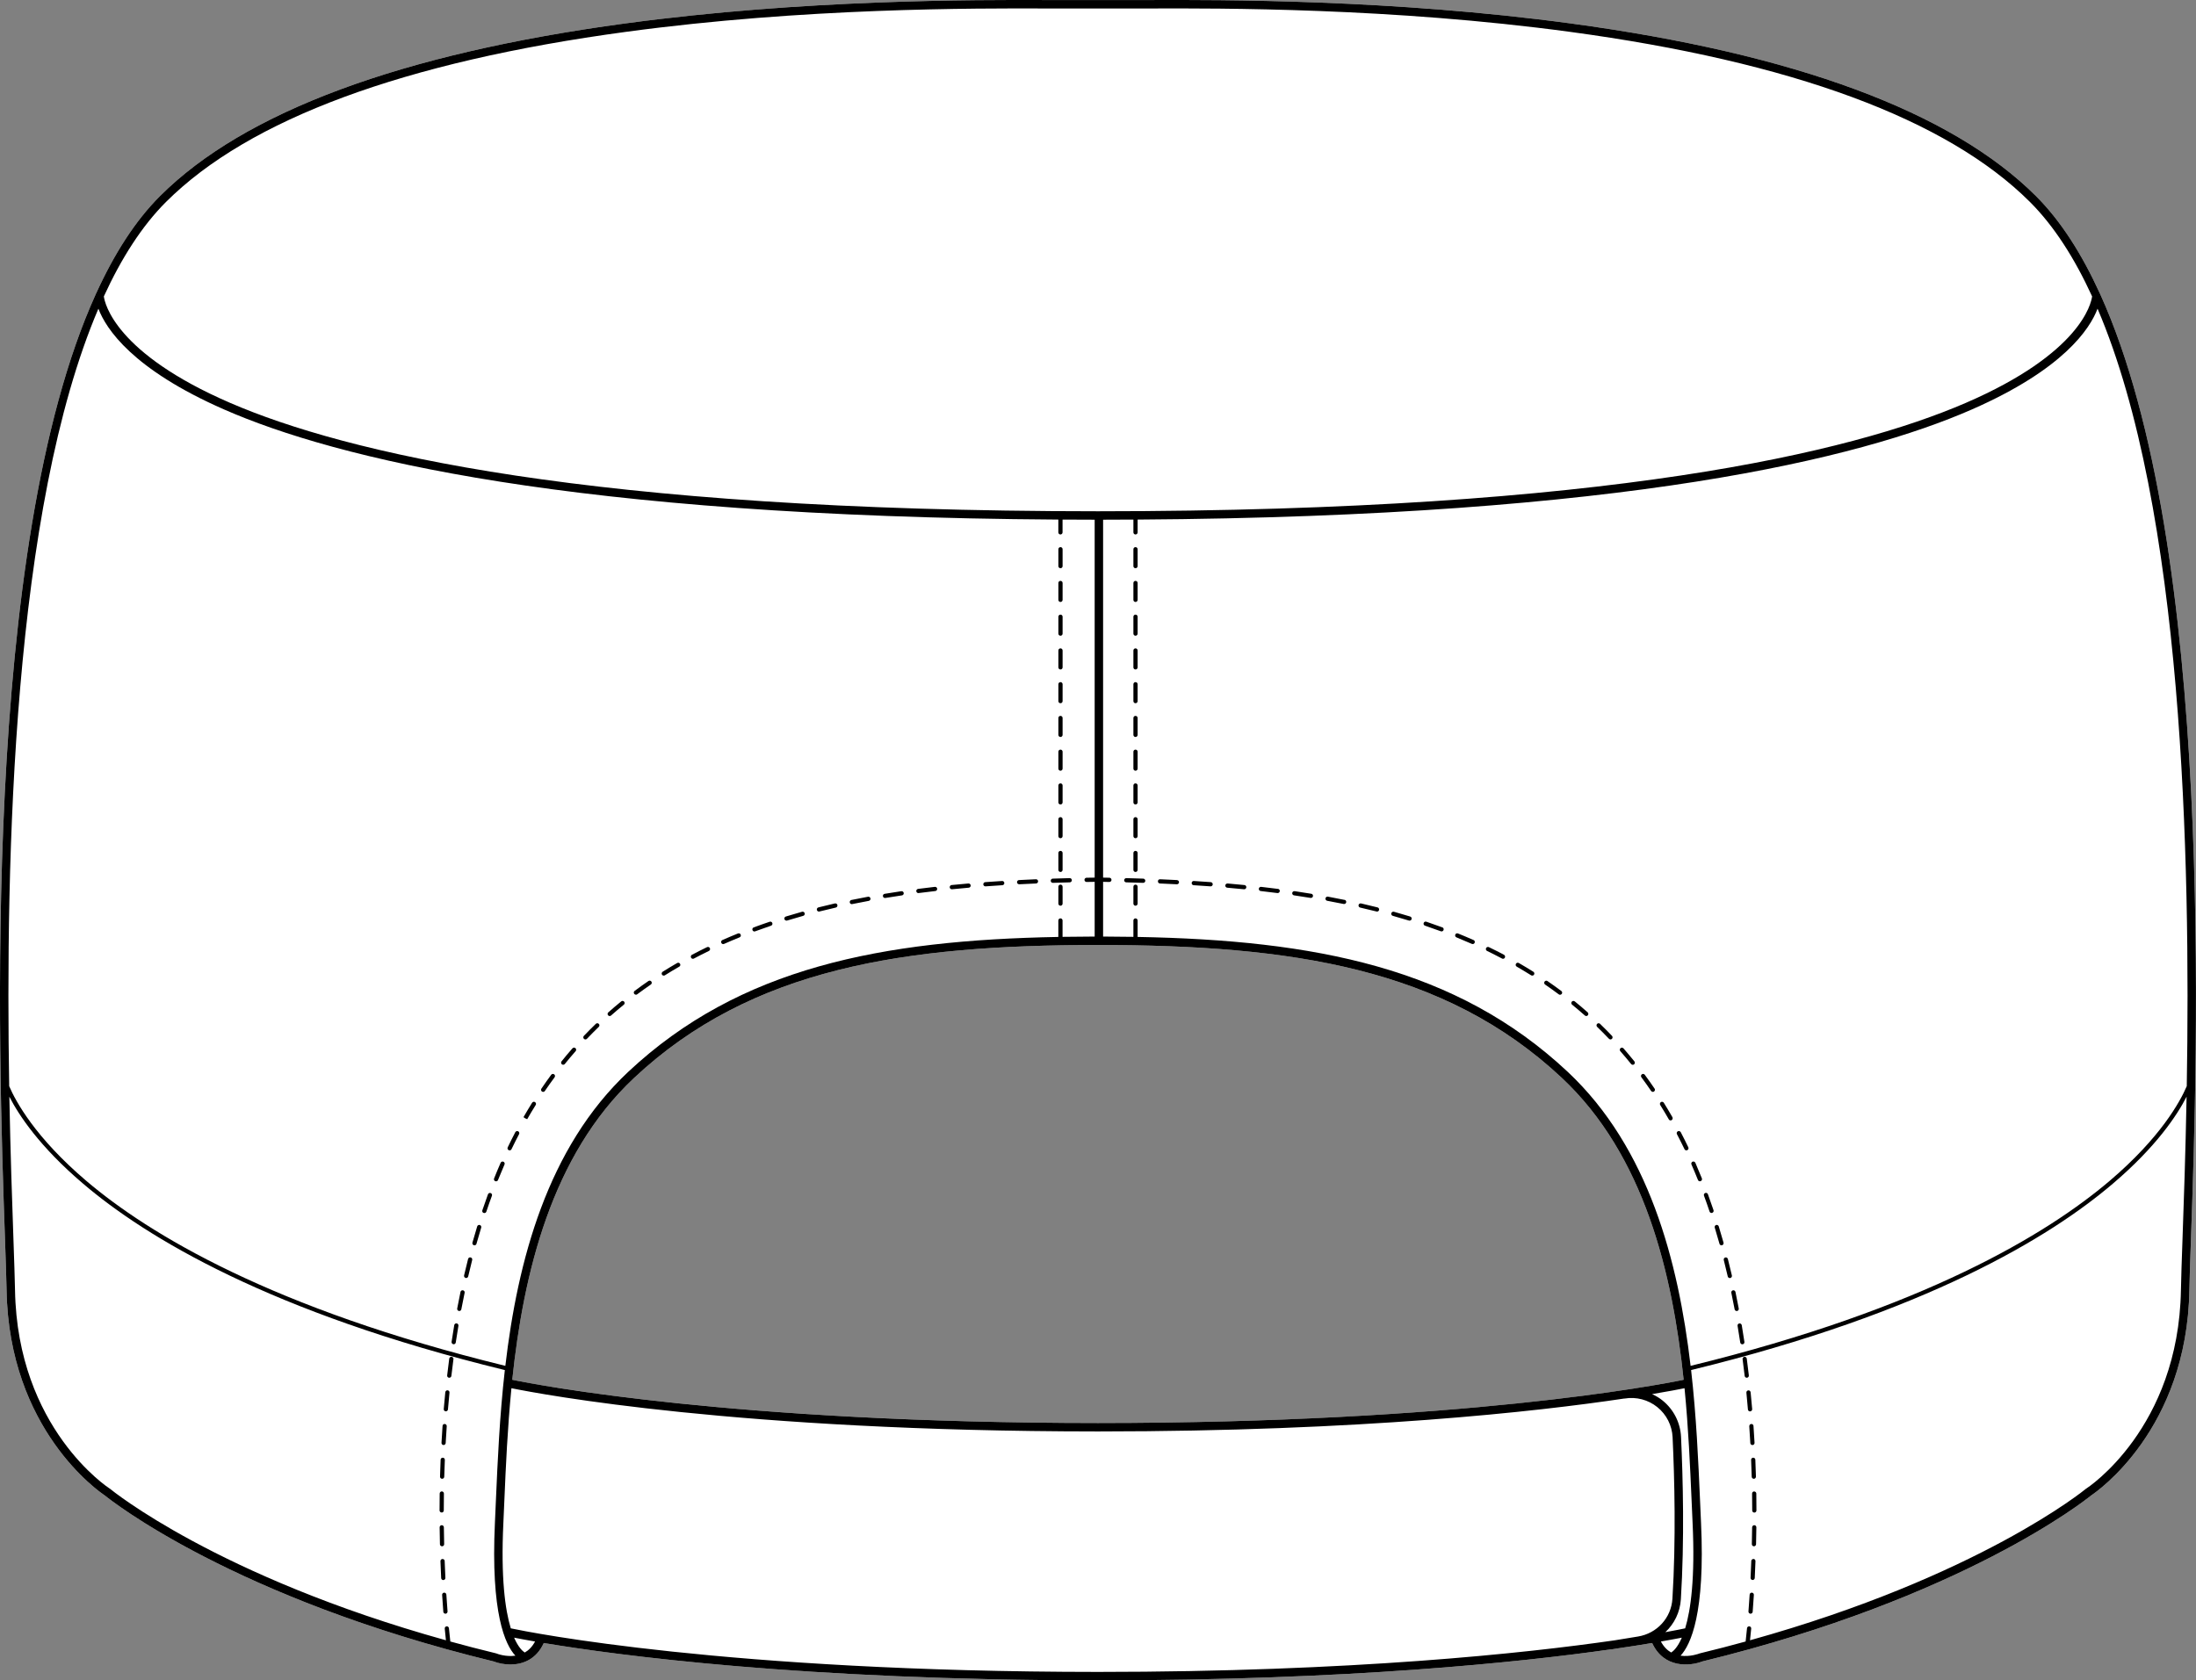 <?xml version="1.0" encoding="UTF-8"?>
<svg id="Layer_2" data-name="Layer 2" xmlns="http://www.w3.org/2000/svg" viewBox="0 0 520.42 398.31">
  <rect x="0" y="0" width="520.42" height="398.31" fill="#808080" stroke="none"/>
  <defs>
    <style>
      .cls-1 {
        fill: #fff;
      }
    </style>
  </defs>
  <g id="_704_copy" data-name="704 copy">
    <g>
      <path class="cls-1" d="M497.77,69.84c-.03-.11-.08-.21-.14-.3-4.26-9.33-9.26-17.21-15.17-23.1-20.01-19.95-57.08-33.7-110.19-40.88C329.89-.17,289.43-.05,272.14,.01c-2.01,0-3.68,.01-4.99,0h-13.9c-1.3,.01-2.97,0-4.98,0-17.29-.06-57.75-.18-100.13,5.55C95.03,12.74,57.95,26.49,37.95,46.44c-5.9,5.88-10.91,13.76-15.16,23.09-.07,.1-.12,.2-.15,.32C-4.57,129.98-.35,250.16,1.18,293.62c.18,5.25,.33,9.4,.38,12.21,.57,33.07,21.97,47.78,23.26,48.64,1.37,1.11,30.47,24.33,92.17,39.36,1.03,.4,2.44,.72,3.96,.72,2.87,0,6.12-1.15,7.92-5.09,17.44,2.92,61.3,8.82,131.12,8.85h.43c29.58-.01,54.5-1.07,74.73-2.52,20.22-1.45,35.75-3.28,46.56-4.82,.01,0,.02,.01,.04,.01,.05,0,.11,0,.16-.01l1.16-.19c3.3-.48,6.12-.93,8.47-1.32,2.75,6.03,8.92,5.52,11.88,4.37,61.7-15.03,90.8-38.25,92.17-39.36,1.29-.86,22.69-15.57,23.26-48.64,.05-2.81,.19-6.95,.38-12.21,1.53-43.46,5.75-163.64-21.46-223.78ZM150.27,255.51c27.86-26.11,64.1-31.49,109.93-31.51,45.84,.02,82.08,5.4,109.94,31.51,19.58,18.36,26.21,46.3,28.86,71.55-6.21,1.28-52.73,10.23-138.8,10.25-86.06-.02-132.58-8.97-138.8-10.25,2.66-25.25,9.29-53.19,28.87-71.55Z"/>
      <g>
        <path d="M497.77,69.84c-.03-.11-.08-.21-.14-.3-4.26-9.33-9.26-17.21-15.17-23.1-20.01-19.95-57.08-33.7-110.19-40.88C329.89-.17,289.43-.05,272.14,.01c-2.01,0-3.68,.01-4.99,0h-13.9c-1.3,.01-2.97,0-4.98,0-17.29-.06-57.75-.18-100.13,5.55C95.03,12.74,57.95,26.49,37.95,46.44c-5.9,5.88-10.91,13.76-15.16,23.09-.07,.1-.12,.2-.15,.32C-4.57,129.98-.35,250.16,1.18,293.62c.18,5.25,.33,9.4,.38,12.21,.57,33.07,21.97,47.78,23.26,48.64,1.37,1.11,30.47,24.33,92.17,39.36,1.03,.4,2.44,.72,3.96,.72,2.87,0,6.12-1.15,7.92-5.09,17.44,2.92,61.3,8.82,131.12,8.85h.43c29.58-.01,54.5-1.07,74.73-2.52,20.22-1.45,35.75-3.28,46.56-4.82,.01,0,.02,.01,.04,.01,.05,0,.11,0,.16-.01l1.16-.19c3.3-.48,6.12-.93,8.47-1.32,2.75,6.03,8.92,5.52,11.88,4.37,61.7-15.03,90.8-38.25,92.17-39.36,1.29-.86,22.69-15.57,23.26-48.64,.05-2.81,.19-6.95,.38-12.21,1.53-43.46,5.75-163.64-21.46-223.78ZM39.36,47.85C59.05,28.22,95.74,14.66,148.41,7.54,190.65,1.83,231.03,1.95,248.26,2.01c2.01,0,3.69,.01,5,0h13.88c1.31,.01,2.99,0,5.01,0,17.24-.06,57.6-.18,99.85,5.53,52.67,7.12,89.36,20.68,109.05,40.31,5.73,5.72,10.6,13.36,14.75,22.41-.22,1.64-2.69,13.47-29.96,25.25-27.1,11.71-84.77,25.66-205.64,25.68-120.86-.02-178.53-13.97-205.63-25.68-27.25-11.77-29.74-23.6-29.96-25.25,4.15-9.05,9.02-16.69,14.75-22.41ZM398.38,340.59c-.16-3.36-1.75-6.5-4.37-8.61-.76-.62-1.61-1.12-2.49-1.52,3.84-.64,6.41-1.14,7.69-1.4,.93,9.5,1.32,18.57,1.67,26.54,.08,1.86,.16,3.67,.24,5.43,.61,13.05-.43,20.59-1.76,24.95-.66,.14-2.23,.46-4.7,.91,2.12-1.98,3.49-4.73,3.68-7.81,.87-13.97,.5-28.64,.04-38.49Zm-138.18-3.28c-86.06-.02-132.58-8.97-138.8-10.25,2.66-25.25,9.29-53.19,28.87-71.55,27.86-26.11,64.1-31.49,109.93-31.51,45.84,.02,82.08,5.4,109.94,31.51,19.58,18.36,26.21,46.3,28.86,71.55-6.21,1.28-52.73,10.23-138.8,10.25ZM23.32,73.17c1.8,4.77,8.05,14.36,29.79,23.89,26.46,11.6,82.17,25.37,197.7,26.1v3.03c0,.28,.23,.5,.5,.5s.5-.22,.5-.5v-3.03c2.51,.02,5.04,.03,7.61,.03v84.84c-.64,.01-1.29,.02-1.93,.03-.27,0-.49,.23-.49,.51,.01,.27,.23,.49,.5,.49h.01c.64-.01,1.27-.02,1.91-.03v12.97c-2.56,.01-5.1,.03-7.61,.07v-3.88c0-.28-.22-.5-.5-.5s-.5,.22-.5,.5v3.9c-41.9,.78-75.51,7.22-101.91,31.96-19.25,18.05-26.24,44.94-29.14,69.71-55.34-13.53-84.55-31.3-99.31-43.85-12.08-10.27-16.71-18.8-18.27-22.44-.91-53.95,.84-136.81,21.14-184.3ZM117.66,391.94l-.13-.04c-3.73-.9-7.33-1.84-10.81-2.8-.08-.67-.19-1.73-.33-3.15-.02-.27-.27-.46-.54-.45-.28,.03-.48,.27-.45,.55,.11,1.17,.2,2.09,.28,2.76-54.25-15.1-79.36-35.7-79.62-35.92l-.11-.07c-.22-.14-21.83-14.22-22.39-47.02-.05-2.83-.2-6.99-.38-12.25-.3-8.56-.71-20.11-.96-33.59,2.23,4.36,7.13,11.81,17.48,20.62,14.85,12.66,44.24,30.58,99.94,44.18-1.25,11.03-1.71,21.6-2.11,30.75-.08,1.86-.16,3.67-.24,5.42-1.01,21.51,2.43,28.95,4.85,31.53-2.26,.33-4.33-.45-4.48-.52Zm6.7-.23c-.48-.3-1.5-1.17-2.52-3.52,1.09,.21,2.75,.53,4.96,.91-.67,1.26-1.52,2.09-2.44,2.61Zm263.82-3.79l-5.52,.9c-21.2,3.07-62.1,7.48-122.46,7.49-87.97-.02-134.63-9.37-139.15-10.33-1.33-4.35-2.38-11.9-1.76-24.95,.08-1.76,.16-3.57,.24-5.44,.34-7.96,.74-17.03,1.67-26.53,7.11,1.45,53.65,10.22,138.79,10.25h.43c31.1-.01,57.06-1.19,77.82-2.75,20.76-1.56,36.32-3.5,46.66-5.05,.04,0,.08,.01,.11,0,2.76-.46,5.58,.28,7.75,2.03s3.49,4.35,3.62,7.14c.46,9.8,.82,24.39-.04,38.28-.28,4.53-3.64,8.22-8.16,8.96Zm7.87,3.79c-.92-.52-1.77-1.35-2.44-2.61,2.21-.38,3.86-.7,4.96-.91-1.02,2.35-2.04,3.22-2.52,3.52Zm121.18-98.16c-.19,5.27-.33,9.42-.38,12.25-.56,32.8-22.17,46.88-22.39,47.02l-.11,.07c-.26,.22-25.37,20.82-79.62,35.92,.07-.67,.17-1.59,.28-2.76,.03-.28-.17-.52-.45-.55-.27-.01-.52,.18-.54,.45-.14,1.42-.25,2.48-.33,3.15-3.49,.96-7.08,1.9-10.81,2.8l-.13,.04c-.15,.06-2.22,.84-4.48,.52,2.41-2.58,5.86-10.02,4.85-31.53-.08-1.75-.16-3.56-.24-5.42-.4-9.14-.86-19.72-2.11-30.75,55.7-13.6,85.09-31.52,99.94-44.18,10.35-8.81,15.25-16.26,17.48-20.62-.25,13.48-.66,25.03-.96,33.59Zm1-36.08c-1.56,3.64-6.19,12.17-18.27,22.44-14.76,12.55-43.97,30.32-99.31,43.85-2.91-24.77-9.89-51.66-29.14-69.71-26.4-24.74-60.01-31.18-101.91-31.96v-3.9c0-.28-.23-.5-.5-.5s-.5,.22-.5,.5v3.88c-2.37-.04-4.76-.06-7.18-.07v-12.97c.49,.01,.98,.02,1.48,.03h.01c.27,0,.49-.22,.5-.49,0-.28-.22-.51-.49-.51-.5-.01-1-.02-1.5-.03V123.19c2.42,0,4.81-.01,7.18-.03v3.03c0,.28,.22,.5,.5,.5s.5-.22,.5-.5v-3.03c115.53-.73,171.23-14.5,197.7-26.1,21.74-9.53,27.99-19.13,29.79-23.89,20.3,47.49,22.05,130.35,21.14,184.3Z"/>
        <path d="M157.3,231.26c.09,0,.18-.02,.27-.08,1.1-.69,2.25-1.39,3.41-2.05,.24-.14,.32-.44,.18-.68-.14-.24-.44-.32-.68-.18-1.17,.67-2.32,1.37-3.44,2.07-.23,.15-.3,.46-.16,.69,.09,.15,.26,.23,.42,.23Z"/>
        <path d="M171.4,223.78c.07,0,.14-.01,.2-.04,1.21-.54,2.43-1.05,3.66-1.55,.26-.1,.38-.4,.27-.65-.1-.26-.4-.38-.65-.27-1.24,.5-2.47,1.02-3.69,1.56-.25,.11-.37,.41-.25,.66,.08,.19,.27,.3,.46,.3Z"/>
        <path d="M150.7,235.79c.1,0,.21-.03,.3-.1,1.06-.79,2.15-1.57,3.24-2.32,.23-.16,.29-.47,.13-.7-.16-.23-.47-.29-.7-.13-1.1,.75-2.2,1.54-3.27,2.34-.22,.17-.27,.48-.1,.7,.1,.13,.25,.2,.4,.2Z"/>
        <path d="M178.79,220.79c.06,0,.12,0,.17-.03,1.24-.46,2.5-.9,3.76-1.33,.26-.09,.4-.37,.31-.63-.09-.26-.37-.4-.63-.31-1.27,.43-2.53,.87-3.78,1.34-.26,.1-.39,.38-.29,.64,.07,.2,.27,.33,.47,.33Z"/>
        <path d="M144.49,240.84c.12,0,.24-.04,.33-.13,.99-.88,2.01-1.74,3.03-2.57,.21-.17,.25-.49,.07-.7s-.49-.25-.7-.07c-1.03,.84-2.06,1.71-3.06,2.6-.21,.18-.23,.5-.04,.71,.1,.11,.24,.17,.37,.17Z"/>
        <path d="M133.47,252.39c.15,0,.29-.06,.39-.19,.83-1.03,1.69-2.05,2.56-3.04,.18-.21,.16-.52-.05-.71-.21-.18-.52-.16-.71,.05-.88,1-1.75,2.04-2.58,3.08-.17,.21-.14,.53,.08,.7,.09,.07,.2,.11,.31,.11Z"/>
        <path d="M186.37,218.23s.1,0,.15-.02c1.27-.39,2.54-.76,3.83-1.12,.27-.07,.42-.35,.35-.62-.07-.26-.35-.42-.62-.35-1.29,.36-2.57,.74-3.85,1.13-.26,.08-.41,.36-.33,.62,.07,.21,.26,.35,.48,.35Z"/>
        <path d="M128.72,258.82c.16,0,.32-.08,.41-.22,.75-1.1,1.52-2.19,2.3-3.24,.16-.22,.12-.54-.1-.7-.22-.16-.53-.12-.7,.1-.79,1.07-1.57,2.17-2.32,3.28-.16,.23-.1,.54,.13,.69,.09,.06,.18,.09,.28,.09Z"/>
        <path d="M138.74,246.39c.13,0,.26-.05,.36-.16,.91-.96,1.85-1.9,2.8-2.82,.2-.19,.21-.51,.01-.71-.19-.2-.51-.2-.71-.01-.96,.93-1.91,1.88-2.83,2.85-.19,.2-.18,.52,.02,.71,.1,.09,.22,.14,.34,.14Z"/>
        <path d="M201.87,214.3s.07,0,.1,0c1.3-.27,2.6-.52,3.92-.76,.27-.05,.45-.31,.4-.58-.05-.27-.31-.45-.58-.4-1.32,.24-2.63,.5-3.94,.77-.27,.06-.44,.32-.39,.59,.05,.24,.26,.4,.49,.4Z"/>
        <path d="M241.51,209.61s.02,0,.03,0c1.33-.07,2.66-.13,3.99-.19,.28-.01,.49-.25,.48-.52-.01-.28-.22-.49-.52-.48-1.33,.06-2.67,.12-4,.19-.28,.01-.49,.25-.47,.52,.01,.27,.23,.47,.5,.47Z"/>
        <path d="M233.52,210.1s.03,0,.04,0c1.33-.1,2.65-.19,3.98-.27,.28-.02,.49-.25,.47-.53-.02-.27-.23-.49-.53-.47-1.33,.08-2.67,.17-3.99,.27-.28,.02-.48,.26-.46,.54,.02,.26,.24,.46,.5,.46Z"/>
        <path d="M249.5,209.27h.02c1.33-.04,2.67-.08,4-.12,.28,0,.49-.24,.49-.51,0-.28-.22-.49-.51-.49-1.33,.03-2.67,.07-4.01,.12-.28,0-.49,.24-.48,.52,0,.27,.23,.48,.5,.48Z"/>
        <path d="M225.56,210.79s.03,0,.05,0c1.32-.13,2.64-.25,3.97-.37,.28-.02,.48-.27,.46-.54-.02-.28-.27-.48-.54-.46-1.33,.12-2.66,.24-3.98,.37-.27,.03-.48,.27-.45,.55,.03,.26,.24,.45,.5,.45Z"/>
        <path d="M217.63,211.69s.04,0,.07,0c1.31-.17,2.63-.33,3.96-.48,.27-.03,.47-.28,.44-.55-.03-.28-.29-.47-.55-.44-1.33,.15-2.65,.31-3.97,.48-.27,.04-.47,.29-.43,.56,.03,.25,.25,.44,.5,.44Z"/>
        <path d="M124.94,265.29c.65-1.14,1.33-2.27,2.01-3.36,.15-.23,.08-.54-.16-.69-.23-.15-.54-.08-.69,.16-.69,1.11-1.38,2.25-2.04,3.41l.41,.28,.46,.2Z"/>
        <path d="M209.74,212.85s.05,0,.08,0c1.31-.21,2.62-.42,3.93-.61,.27-.04,.46-.29,.42-.57-.04-.27-.3-.46-.57-.42-1.32,.19-2.64,.4-3.95,.62-.27,.04-.46,.3-.41,.57,.04,.25,.25,.42,.49,.42Z"/>
        <path d="M194.07,216.08s.08,0,.12-.02c1.29-.32,2.58-.63,3.88-.93,.27-.06,.44-.33,.38-.6-.06-.27-.32-.44-.6-.38-1.31,.3-2.61,.61-3.9,.94-.27,.07-.43,.34-.36,.61,.06,.23,.26,.38,.48,.38Z"/>
        <path d="M164.22,227.27c.08,0,.16-.02,.23-.06,1.16-.62,2.36-1.22,3.55-1.8,.25-.12,.35-.42,.23-.67-.12-.25-.42-.35-.67-.23-1.2,.58-2.41,1.19-3.58,1.81-.24,.13-.34,.43-.21,.68,.09,.17,.26,.27,.44,.27Z"/>
        <path d="M104.76,366.53h.01c.28,0,.5-.24,.49-.51-.03-1.29-.05-2.63-.07-3.99,0-.27-.23-.5-.5-.5h0c-.28,0-.5,.23-.5,.5,.01,1.37,.04,2.71,.07,4.01,0,.27,.23,.49,.5,.49Z"/>
        <path d="M105.08,374.53c.28-.01,.49-.25,.47-.52-.06-1.27-.12-2.6-.17-3.99-.01-.28-.22-.48-.52-.48-.28,.01-.49,.24-.48,.52,.05,1.39,.11,2.73,.17,4,.01,.27,.23,.48,.5,.48,0,0,.02,0,.02,0Z"/>
        <path d="M104.67,358.53h0c.28,0,.5-.22,.5-.5,0-1.31,.01-2.64,.03-4,0-.28-.22-.5-.49-.51-.27,0-.5,.22-.51,.49-.02,1.36-.03,2.7-.03,4.01,0,.28,.22,.5,.5,.5Z"/>
        <path d="M120.55,272.63c.07,.03,.14,.05,.22,.05,.19,0,.37-.1,.45-.28,.58-1.2,1.18-2.4,1.79-3.56,.13-.25,.03-.55-.21-.68-.24-.12-.55-.03-.68,.21-.61,1.17-1.22,2.38-1.8,3.6-.12,.25-.01,.55,.24,.67Z"/>
        <path d="M107.02,321.62c-.27-.04-.53,.16-.56,.43-.17,1.33-.34,2.66-.49,3.98-.03,.27,.17,.52,.44,.55,.02,0,.04,0,.06,0,.25,0,.47-.19,.5-.44,.15-1.32,.32-2.64,.49-3.96,.04-.27-.16-.53-.43-.56Z"/>
        <path d="M105.09,342.53s.02,0,.03,0c.26,0,.48-.21,.5-.47,.07-1.31,.15-2.64,.25-3.99,.02-.28-.19-.51-.46-.53-.32-.02-.51,.19-.53,.46-.09,1.35-.18,2.68-.25,4-.02,.28,.2,.51,.47,.53Z"/>
        <path d="M105.25,377.52c-.28,.02-.49,.25-.47,.53,.09,1.45,.19,2.79,.28,4,.02,.26,.24,.46,.5,.46,.01,0,.03,0,.04,0,.27-.02,.48-.26,.46-.54-.09-1.21-.19-2.54-.28-3.98-.02-.28-.26-.49-.53-.47Z"/>
        <path d="M106.08,329.56c-.27-.04-.52,.17-.55,.45-.13,1.34-.26,2.67-.37,3.99-.02,.28,.18,.52,.46,.54,.01,0,.03,0,.04,0,.26,0,.48-.2,.5-.46,.11-1.32,.23-2.64,.36-3.98,.03-.27-.17-.52-.45-.55Z"/>
        <path d="M104.77,350.53h.01c.27,0,.49-.21,.5-.49,.04-1.31,.08-2.64,.14-3.99,.01-.28-.2-.51-.48-.52-.29,0-.51,.2-.52,.48-.06,1.35-.1,2.69-.14,4.01,0,.28,.21,.51,.49,.51Z"/>
        <path d="M114.63,287.51c.05,.02,.11,.03,.16,.03,.21,0,.4-.13,.47-.34,.42-1.26,.86-2.52,1.32-3.76,.09-.26-.04-.55-.3-.64-.26-.09-.55,.04-.64,.3-.46,1.26-.9,2.52-1.33,3.79-.09,.26,.05,.55,.31,.63Z"/>
        <path d="M112.31,295.17s.09,.02,.13,.02c.22,0,.42-.14,.48-.37,.36-1.28,.73-2.56,1.12-3.83,.08-.26-.07-.54-.33-.62-.26-.08-.54,.07-.62,.33-.39,1.28-.77,2.56-1.13,3.85-.07,.27,.08,.54,.35,.62Z"/>
        <path d="M117.37,279.98c.06,.02,.12,.04,.19,.04,.2,0,.39-.12,.46-.31,.5-1.24,1.01-2.46,1.54-3.68,.11-.25,0-.55-.26-.66-.25-.11-.55,0-.66,.26-.54,1.23-1.05,2.46-1.55,3.71-.1,.26,.02,.55,.28,.65Z"/>
        <path d="M110.36,302.93s.08,.01,.11,.01c.23,0,.43-.16,.49-.39,.3-1.29,.61-2.59,.94-3.88,.07-.27-.09-.54-.36-.61-.27-.07-.54,.09-.61,.36-.33,1.3-.64,2.6-.95,3.9-.06,.27,.11,.54,.38,.6Z"/>
        <path d="M107.44,318.64s.05,0,.08,0c.24,0,.46-.18,.49-.43,.2-1.31,.41-2.63,.63-3.94,.05-.27-.14-.53-.41-.58-.27-.04-.53,.14-.58,.41-.22,1.32-.43,2.64-.63,3.96-.04,.27,.15,.53,.42,.57Z"/>
        <path d="M108.75,310.76s.06,0,.09,0c.24,0,.45-.17,.49-.41,.25-1.3,.5-2.61,.78-3.91,.06-.27-.12-.54-.39-.59-.27-.06-.54,.12-.59,.39-.27,1.31-.53,2.62-.78,3.93-.05,.27,.13,.53,.4,.58Z"/>
        <path d="M251.32,150.69c.28,0,.5-.22,.5-.5v-4c0-.28-.22-.5-.5-.5s-.5,.22-.5,.5v4c0,.28,.22,.5,.5,.5Z"/>
        <path d="M251.32,158.69c.28,0,.5-.22,.5-.5v-4c0-.28-.22-.5-.5-.5s-.5,.22-.5,.5v4c0,.28,.22,.5,.5,.5Z"/>
        <path d="M251.32,166.69c.28,0,.5-.22,.5-.5v-4c0-.28-.22-.5-.5-.5s-.5,.22-.5,.5v4c0,.28,.22,.5,.5,.5Z"/>
        <path d="M251.32,209.69c-.28,0-.5,.22-.5,.5v4c0,.28,.22,.5,.5,.5s.5-.22,.5-.5v-4c0-.28-.22-.5-.5-.5Z"/>
        <path d="M251.32,134.69c.28,0,.5-.22,.5-.5v-4c0-.28-.22-.5-.5-.5s-.5,.22-.5,.5v4c0,.28,.22,.5,.5,.5Z"/>
        <path d="M251.32,174.69c.28,0,.5-.22,.5-.5v-4c0-.28-.22-.5-.5-.5s-.5,.22-.5,.5v4c0,.28,.22,.5,.5,.5Z"/>
        <path d="M251.32,142.69c.28,0,.5-.22,.5-.5v-4c0-.28-.22-.5-.5-.5s-.5,.22-.5,.5v4c0,.28,.22,.5,.5,.5Z"/>
        <path d="M251.32,206.69c.28,0,.5-.22,.5-.5v-4c0-.28-.22-.5-.5-.5s-.5,.22-.5,.5v4c0,.28,.22,.5,.5,.5Z"/>
        <path d="M251.32,198.69c.28,0,.5-.22,.5-.5v-4c0-.28-.22-.5-.5-.5s-.5,.22-.5,.5v4c0,.28,.22,.5,.5,.5Z"/>
        <path d="M251.32,182.69c.28,0,.5-.22,.5-.5v-4c0-.28-.22-.5-.5-.5s-.5,.22-.5,.5v4c0,.28,.22,.5,.5,.5Z"/>
        <path d="M251.32,190.69c.28,0,.5-.22,.5-.5v-4c0-.28-.22-.5-.5-.5s-.5,.22-.5,.5v4c0,.28,.22,.5,.5,.5Z"/>
        <path d="M414.55,338.07c.09,1.34,.18,2.67,.25,3.99,.01,.27,.24,.47,.5,.47,0,0,.02,0,.03,0,.28-.01,.49-.25,.47-.53-.07-1.32-.15-2.65-.25-4-.02-.27-.23-.48-.53-.46-.28,.02-.48,.26-.46,.53Z"/>
        <path d="M366.74,232.55c-.23-.16-.54-.1-.7,.13-.16,.23-.1,.54,.13,.7,1.09,.75,2.18,1.53,3.24,2.32,.09,.07,.19,.1,.3,.1,.15,0,.3-.07,.4-.2,.17-.22,.12-.53-.1-.7-1.07-.8-2.17-1.59-3.27-2.34Z"/>
        <path d="M379.2,242.69c-.2-.19-.51-.19-.71,.01-.19,.2-.19,.51,.01,.71,.95,.92,1.89,1.86,2.8,2.82,.1,.1,.23,.16,.36,.16,.12,0,.25-.05,.34-.14,.2-.19,.21-.51,.02-.71-.92-.97-1.87-1.92-2.83-2.85Z"/>
        <path d="M341.8,219.82c-1.25-.46-2.51-.91-3.78-1.34-.27-.09-.54,.05-.63,.31-.09,.26,.05,.55,.31,.63,1.26,.43,2.51,.87,3.76,1.33,.06,.02,.12,.03,.17,.03,.2,0,.39-.12,.47-.33,.1-.26-.04-.55-.29-.64Z"/>
        <path d="M363.38,230.34c-1.12-.7-2.27-1.4-3.44-2.07-.24-.14-.54-.06-.68,.18-.14,.24-.06,.54,.18,.68,1.16,.67,2.3,1.36,3.41,2.05,.08,.05,.17,.08,.27,.08,.17,0,.33-.08,.42-.23,.15-.23,.08-.54-.16-.69Z"/>
        <path d="M356.43,226.32c-1.17-.62-2.38-1.23-3.58-1.81-.25-.12-.55-.02-.67,.23-.12,.25-.02,.55,.23,.67,1.19,.58,2.38,1.18,3.55,1.8,.07,.04,.15,.06,.23,.06,.18,0,.35-.1,.44-.27,.13-.24,.04-.55-.21-.68Z"/>
        <path d="M349.22,222.83c-1.22-.54-2.45-1.06-3.69-1.56-.26-.11-.55,.02-.65,.27-.1,.26,.02,.55,.27,.65,1.23,.5,2.45,1.02,3.66,1.55,.07,.03,.13,.04,.2,.04,.19,0,.37-.11,.46-.3,.11-.25,0-.55-.25-.66Z"/>
        <path d="M334.19,217.25c-1.28-.39-2.56-.77-3.85-1.13-.27-.07-.54,.08-.62,.35-.07,.27,.08,.54,.35,.62,1.28,.36,2.56,.73,3.83,1.12,.05,.01,.1,.02,.15,.02,.21,0,.41-.14,.48-.35,.08-.26-.07-.54-.33-.62Z"/>
        <path d="M270.93,208.27c-1.33-.04-2.67-.08-4.01-.12-.25,0-.51,.21-.51,.49,0,.28,.21,.51,.49,.51,1.33,.03,2.67,.07,4,.12h.02c.27,0,.49-.21,.5-.48,0-.28-.21-.51-.48-.52Z"/>
        <path d="M326.46,215.09c-1.29-.33-2.59-.64-3.9-.94-.28-.06-.54,.11-.6,.38-.06,.27,.11,.54,.38,.6,1.3,.3,2.59,.61,3.88,.93,.04,.01,.08,.02,.12,.02,.22,0,.43-.15,.48-.38,.07-.27-.09-.54-.36-.61Z"/>
        <path d="M294.9,209.79c-1.33-.13-2.65-.25-3.98-.37-.26-.01-.52,.18-.54,.46-.02,.27,.18,.52,.46,.54,1.33,.12,2.65,.24,3.97,.37,.02,0,.03,0,.05,0,.25,0,.47-.19,.5-.45,.03-.28-.17-.52-.45-.55Z"/>
        <path d="M278.93,208.61c-1.33-.07-2.67-.13-4-.19-.32-.01-.51,.2-.52,.48-.01,.28,.2,.51,.48,.52,1.33,.06,2.66,.12,3.99,.19,0,0,.02,0,.03,0,.26,0,.49-.21,.5-.47,.01-.28-.2-.51-.47-.52Z"/>
        <path d="M384.75,248.51c-.18-.21-.5-.23-.71-.05-.21,.18-.23,.5-.05,.71,.87,.99,1.73,2.02,2.56,3.04,.1,.12,.24,.19,.39,.19,.11,0,.22-.04,.31-.11,.21-.17,.25-.49,.08-.7-.84-1.04-1.71-2.07-2.58-3.08Z"/>
        <path d="M286.93,209.1c-1.33-.1-2.66-.19-3.99-.27-.3-.03-.51,.19-.53,.47-.02,.28,.19,.51,.47,.53,1.33,.08,2.66,.17,3.98,.27,.01,0,.03,0,.04,0,.26,0,.48-.2,.5-.46,.02-.28-.19-.52-.46-.54Z"/>
        <path d="M318.64,213.31c-1.31-.27-2.62-.52-3.94-.77-.28-.05-.53,.13-.58,.4-.05,.27,.13,.53,.4,.58,1.31,.24,2.62,.49,3.92,.76,.03,0,.07,0,.1,0,.23,0,.44-.16,.49-.4,.05-.27-.12-.54-.39-.59Z"/>
        <path d="M310.76,211.86c-1.31-.22-2.63-.42-3.95-.62-.27-.03-.53,.15-.57,.42-.04,.27,.15,.53,.42,.57,1.32,.19,2.63,.4,3.93,.61,.03,0,.05,0,.08,0,.24,0,.45-.17,.49-.42,.04-.27-.14-.53-.41-.57Z"/>
        <path d="M302.84,210.7c-1.32-.17-2.64-.33-3.97-.48-.27-.03-.52,.17-.55,.44-.03,.27,.17,.52,.44,.55,1.32,.15,2.64,.31,3.96,.48,.02,0,.04,0,.07,0,.25,0,.46-.18,.5-.44,.04-.27-.16-.52-.43-.56Z"/>
        <path d="M373.19,237.37c-.21-.17-.53-.14-.7,.07-.17,.21-.14,.53,.07,.7,1.02,.83,2.04,1.7,3.03,2.57,.1,.08,.21,.13,.33,.13,.14,0,.28-.06,.37-.17,.18-.21,.16-.52-.04-.71-1-.89-2.03-1.76-3.06-2.6Z"/>
        <path d="M415.55,369.53c-.27,0-.51,.21-.52,.48-.05,1.39-.11,2.72-.17,3.99-.01,.28,.2,.51,.47,.52,0,0,.02,0,.02,0,.27,0,.49-.21,.5-.48,.06-1.27,.12-2.61,.17-4,0-.28-.21-.51-.48-.52Z"/>
        <path d="M415.73,361.53c-.24,0-.5,.22-.5,.5-.01,1.37-.04,2.7-.07,3.99,0,.28,.21,.5,.49,.51h.01c.27,0,.49-.22,.5-.49,.03-1.3,.05-2.63,.07-4.01,0-.28-.22-.5-.5-.5Z"/>
        <path d="M415.71,353.53h0c-.28,0-.5,.23-.49,.51,.02,1.36,.03,2.69,.03,4,0,.28,.22,.5,.5,.5h0c.28,0,.5-.22,.5-.5,0-1.31-.01-2.65-.03-4.01,0-.27-.23-.49-.5-.49Z"/>
        <path d="M415.17,377.52c-.27-.02-.51,.19-.53,.47-.09,1.44-.19,2.78-.28,3.98-.02,.28,.18,.52,.46,.54,.01,0,.03,0,.04,0,.26,0,.48-.2,.5-.46,.09-1.21,.19-2.55,.28-4,.02-.28-.19-.51-.47-.53Z"/>
        <path d="M414.01,326.58c.27-.03,.47-.28,.44-.55-.15-1.32-.32-2.65-.49-3.98-.04-.27-.29-.47-.56-.43-.27,.04-.47,.29-.43,.56,.17,1.33,.34,2.65,.49,3.96,.03,.25,.25,.44,.5,.44,.02,0,.04,0,.06,0Z"/>
        <path d="M414.74,334.55s.03,0,.04,0c.27-.02,.48-.26,.46-.54-.11-1.32-.23-2.65-.37-3.99-.03-.27-.28-.48-.55-.45-.27,.03-.48,.27-.45,.55,.13,1.33,.25,2.66,.36,3.98,.02,.26,.24,.46,.5,.46Z"/>
        <path d="M414.99,346.05c.06,1.35,.1,2.68,.14,3.99,0,.27,.23,.49,.5,.49h.01c.28,0,.49-.24,.49-.51-.04-1.32-.08-2.65-.14-4.01-.01-.28-.24-.49-.52-.48-.28,.01-.49,.25-.48,.52Z"/>
        <path d="M389.79,254.76c-.17-.22-.48-.27-.7-.1-.22,.17-.27,.48-.1,.7,.78,1.05,1.56,2.15,2.3,3.24,.1,.14,.25,.22,.41,.22,.1,0,.2-.03,.28-.09,.23-.16,.29-.47,.13-.69-.75-1.11-1.54-2.21-2.32-3.28Z"/>
        <path d="M412.19,313.7c-.27,.05-.46,.3-.41,.58,.22,1.32,.43,2.63,.63,3.94,.04,.25,.25,.43,.49,.43,.03,0,.05,0,.08,0,.27-.04,.46-.29,.42-.57-.2-1.32-.41-2.64-.63-3.96-.05-.27-.31-.46-.58-.41Z"/>
        <path d="M401.77,275.62c-.11-.25-.41-.36-.66-.26-.25,.11-.37,.41-.26,.66,.53,1.22,1.05,2.44,1.54,3.68,.08,.2,.27,.31,.46,.31,.06,0,.12-.01,.19-.04,.26-.1,.38-.39,.28-.65-.5-1.25-1.02-2.48-1.55-3.71Z"/>
        <path d="M398.3,268.37c-.13-.25-.43-.34-.68-.21-.24,.13-.34,.43-.21,.68,.61,1.16,1.21,2.36,1.79,3.56,.09,.18,.26,.28,.45,.28,.07,0,.15-.02,.22-.05,.25-.12,.35-.42,.24-.67-.58-1.21-1.19-2.42-1.8-3.6Z"/>
        <path d="M412.06,310.17c-.25-1.31-.5-2.62-.78-3.93-.06-.27-.33-.45-.59-.39-.27,.06-.44,.32-.39,.59,.27,1.3,.53,2.61,.78,3.91,.04,.24,.25,.41,.49,.41,.03,0,.06,0,.09,0,.27-.05,.45-.31,.4-.58Z"/>
        <path d="M394.3,261.4c-.15-.24-.46-.3-.69-.16-.23,.15-.31,.45-.16,.69,.69,1.1,1.36,2.23,2.01,3.36,0,0,.03,.05,.03,.06,.09,.15,.24,.23,.4,.23,.09,0,.18-.02,.27-.07,.24-.14,.3-.47,.17-.71-.66-1.14-1.34-2.29-2.03-3.4Z"/>
        <path d="M404.76,283.08c-.1-.26-.38-.39-.64-.3-.26,.1-.39,.38-.3,.64,.46,1.25,.9,2.5,1.32,3.76,.07,.21,.26,.34,.47,.34,.05,0,.11,0,.16-.03,.26-.09,.4-.37,.31-.63-.43-1.27-.87-2.54-1.33-3.79Z"/>
        <path d="M410.43,302.33c-.3-1.3-.62-2.6-.95-3.9-.07-.27-.34-.43-.61-.36-.27,.07-.43,.34-.36,.61,.33,1.29,.64,2.58,.94,3.88,.05,.23,.26,.39,.49,.39,.04,0,.07,0,.11-.01,.27-.06,.44-.33,.38-.6Z"/>
        <path d="M407.32,290.7c-.08-.26-.36-.41-.62-.33-.26,.08-.41,.36-.33,.62,.39,1.27,.76,2.55,1.12,3.83,.06,.22,.26,.37,.48,.37,.04,0,.09,0,.13-.02,.27-.07,.42-.35,.35-.62-.36-1.29-.74-2.57-1.13-3.85Z"/>
        <path d="M269.1,158.69c.28,0,.5-.22,.5-.5v-4c0-.28-.22-.5-.5-.5s-.5,.22-.5,.5v4c0,.28,.22,.5,.5,.5Z"/>
        <path d="M269.1,150.69c.28,0,.5-.22,.5-.5v-4c0-.28-.22-.5-.5-.5s-.5,.22-.5,.5v4c0,.28,.22,.5,.5,.5Z"/>
        <path d="M269.1,166.69c.28,0,.5-.22,.5-.5v-4c0-.28-.22-.5-.5-.5s-.5,.22-.5,.5v4c0,.28,.22,.5,.5,.5Z"/>
        <path d="M269.1,134.69c.28,0,.5-.22,.5-.5v-4c0-.28-.22-.5-.5-.5s-.5,.22-.5,.5v4c0,.28,.22,.5,.5,.5Z"/>
        <path d="M269.1,142.69c.28,0,.5-.22,.5-.5v-4c0-.28-.22-.5-.5-.5s-.5,.22-.5,.5v4c0,.28,.22,.5,.5,.5Z"/>
        <path d="M269.1,182.69c.28,0,.5-.22,.5-.5v-4c0-.28-.22-.5-.5-.5s-.5,.22-.5,.5v4c0,.28,.22,.5,.5,.5Z"/>
        <path d="M269.1,209.69c-.28,0-.5,.22-.5,.5v4c0,.28,.22,.5,.5,.5s.5-.22,.5-.5v-4c0-.28-.22-.5-.5-.5Z"/>
        <path d="M269.1,206.69c.28,0,.5-.22,.5-.5v-4c0-.28-.22-.5-.5-.5s-.5,.22-.5,.5v4c0,.28,.22,.5,.5,.5Z"/>
        <path d="M269.1,190.69c.28,0,.5-.22,.5-.5v-4c0-.28-.22-.5-.5-.5s-.5,.22-.5,.5v4c0,.28,.22,.5,.5,.5Z"/>
        <path d="M269.1,198.69c.28,0,.5-.22,.5-.5v-4c0-.28-.22-.5-.5-.5s-.5,.22-.5,.5v4c0,.28,.22,.5,.5,.5Z"/>
        <path d="M269.1,174.69c.28,0,.5-.22,.5-.5v-4c0-.28-.22-.5-.5-.5s-.5,.22-.5,.5v4c0,.28,.22,.5,.5,.5Z"/>
      </g>
    </g>
  </g>
</svg>